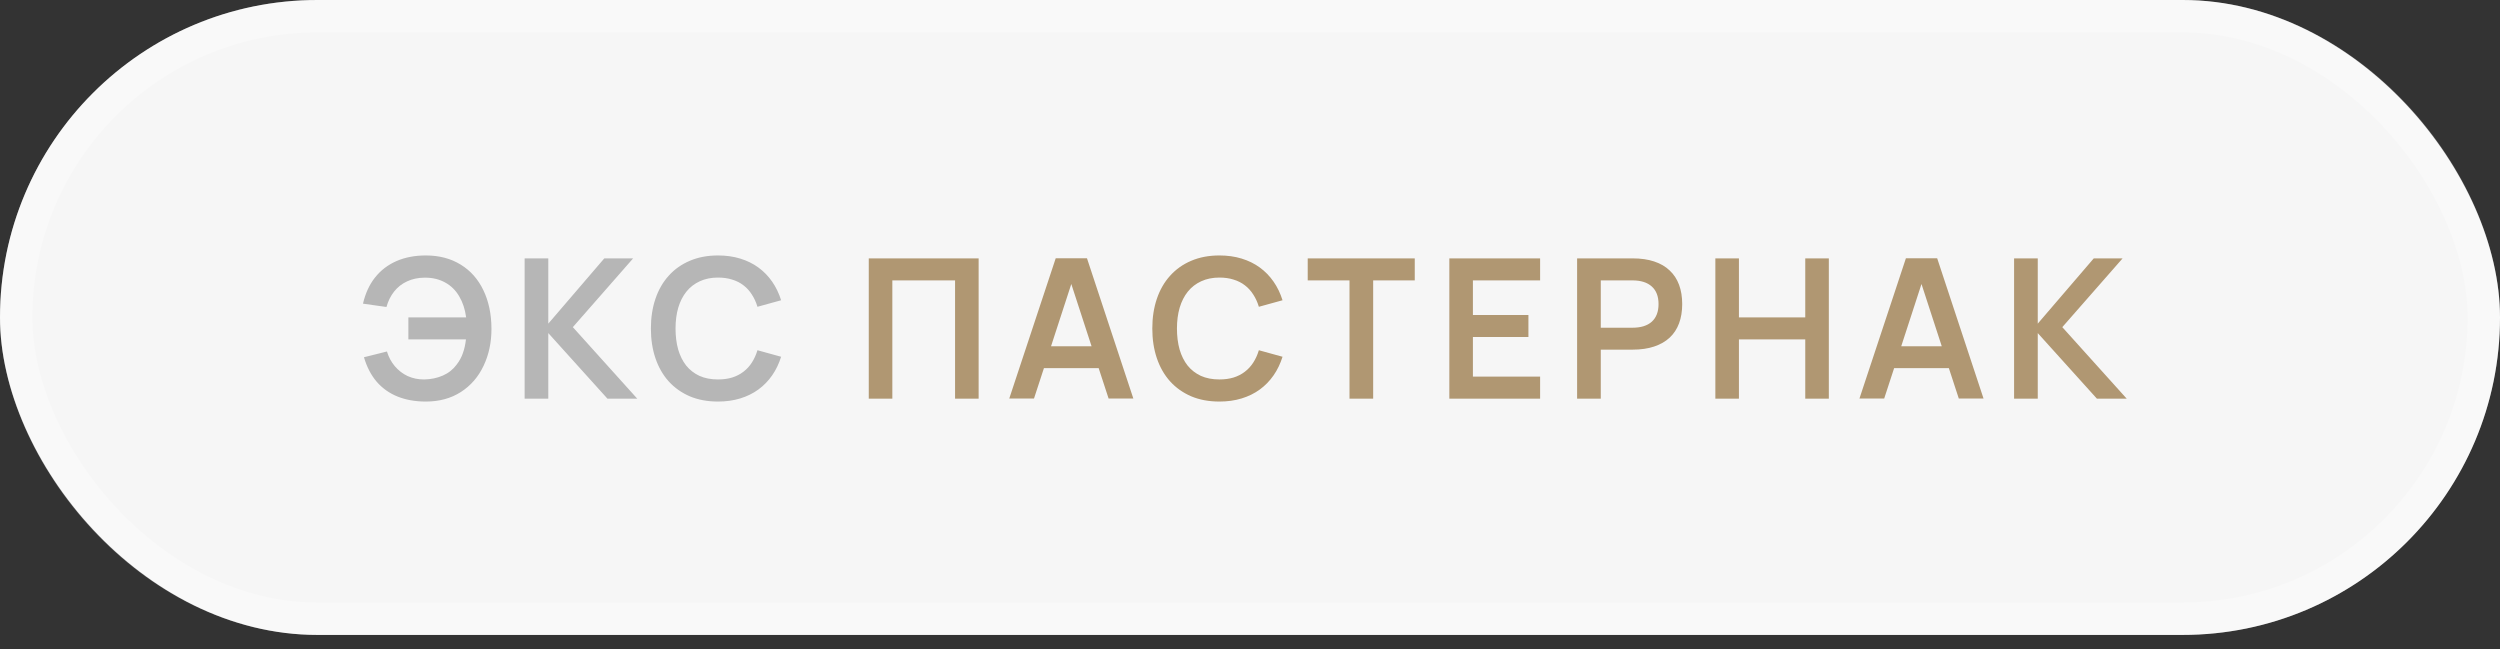 <?xml version="1.0" encoding="UTF-8"?> <svg xmlns="http://www.w3.org/2000/svg" width="154" height="40" viewBox="0 0 154 40" fill="none"><rect x="0" y="0" width="154" height="40" fill="#333333" stroke="none"/> <rect width="154" height="39.111" rx="19.556" fill="#F6F6F6"></rect> <rect x="1" y="1" width="152" height="37.111" rx="18.556" stroke="white" stroke-opacity="0.3" stroke-width="2" style="mix-blend-mode:soft-light"></rect> <path d="M26.23 24.736C25.586 24.736 25.008 24.634 24.496 24.43C23.988 24.226 23.558 23.922 23.206 23.518C22.858 23.11 22.596 22.606 22.42 22.006L23.836 21.652C23.94 21.996 24.102 22.298 24.322 22.558C24.542 22.818 24.804 23.02 25.108 23.164C25.416 23.304 25.75 23.374 26.11 23.374C26.118 23.374 26.128 23.374 26.14 23.374C26.552 23.366 26.932 23.286 27.28 23.134C27.628 22.982 27.912 22.756 28.132 22.456C28.3 22.24 28.428 22.004 28.516 21.748C28.608 21.488 28.67 21.208 28.702 20.908H25.156V19.552H28.714C28.65 19.06 28.508 18.628 28.288 18.256C28.072 17.884 27.784 17.6 27.424 17.404C27.064 17.204 26.654 17.104 26.194 17.104C26.178 17.104 26.16 17.104 26.14 17.104C25.748 17.108 25.394 17.184 25.078 17.332C24.762 17.476 24.496 17.684 24.28 17.956C24.064 18.228 23.906 18.546 23.806 18.91L22.36 18.706C22.504 18.078 22.75 17.542 23.098 17.098C23.45 16.654 23.89 16.316 24.418 16.084C24.95 15.852 25.554 15.736 26.23 15.736C27.054 15.736 27.77 15.924 28.378 16.3C28.986 16.672 29.452 17.198 29.776 17.878C30.104 18.558 30.27 19.344 30.274 20.236C30.274 20.248 30.274 20.258 30.274 20.266C30.274 21.098 30.112 21.854 29.788 22.534C29.468 23.214 29.002 23.752 28.39 24.148C27.778 24.54 27.058 24.736 26.23 24.736ZM32.317 15.916H33.775V19.936L37.225 15.916H39.001L35.287 20.152L39.253 24.556H37.417L33.775 20.518V24.556H32.317V15.916ZM44.229 24.736C43.581 24.736 43.001 24.628 42.489 24.412C41.981 24.192 41.549 23.886 41.193 23.494C40.837 23.098 40.565 22.624 40.377 22.072C40.189 21.52 40.095 20.908 40.095 20.236C40.095 19.564 40.189 18.952 40.377 18.4C40.565 17.848 40.837 17.376 41.193 16.984C41.549 16.588 41.981 16.282 42.489 16.066C43.001 15.846 43.581 15.736 44.229 15.736C44.725 15.736 45.181 15.8 45.597 15.928C46.017 16.056 46.391 16.24 46.719 16.48C47.047 16.72 47.329 17.01 47.565 17.35C47.801 17.69 47.985 18.072 48.117 18.496L46.659 18.898C46.575 18.618 46.461 18.368 46.317 18.148C46.177 17.924 46.005 17.734 45.801 17.578C45.601 17.422 45.369 17.304 45.105 17.224C44.845 17.14 44.553 17.098 44.229 17.098C43.809 17.098 43.435 17.174 43.107 17.326C42.783 17.474 42.509 17.686 42.285 17.962C42.065 18.234 41.897 18.564 41.781 18.952C41.669 19.336 41.613 19.764 41.613 20.236C41.613 20.708 41.667 21.138 41.775 21.526C41.887 21.91 42.051 22.24 42.267 22.516C42.487 22.788 42.759 23 43.083 23.152C43.411 23.3 43.793 23.374 44.229 23.374C44.553 23.374 44.845 23.334 45.105 23.254C45.369 23.17 45.601 23.05 45.801 22.894C46.005 22.738 46.177 22.55 46.317 22.33C46.461 22.106 46.575 21.854 46.659 21.574L48.117 21.976C47.985 22.4 47.801 22.782 47.565 23.122C47.329 23.462 47.047 23.752 46.719 23.992C46.391 24.232 46.017 24.416 45.597 24.544C45.181 24.672 44.725 24.736 44.229 24.736Z" fill="#B6B6B6"></path> <path d="M53.516 24.556V15.916H60.284V24.556H58.832V17.272H54.968V24.556H53.516ZM69.814 24.55H68.29L67.678 22.678H64.306L63.694 24.55H62.17L65.032 15.91H66.958L69.814 24.55ZM67.24 21.328L65.992 17.494L64.744 21.328H67.24ZM75.116 24.736C74.468 24.736 73.888 24.628 73.376 24.412C72.868 24.192 72.436 23.886 72.08 23.494C71.724 23.098 71.452 22.624 71.264 22.072C71.076 21.52 70.982 20.908 70.982 20.236C70.982 19.564 71.076 18.952 71.264 18.4C71.452 17.848 71.724 17.376 72.08 16.984C72.436 16.588 72.868 16.282 73.376 16.066C73.888 15.846 74.468 15.736 75.116 15.736C75.612 15.736 76.068 15.8 76.484 15.928C76.904 16.056 77.278 16.24 77.606 16.48C77.934 16.72 78.216 17.01 78.452 17.35C78.688 17.69 78.872 18.072 79.004 18.496L77.546 18.898C77.462 18.618 77.348 18.368 77.204 18.148C77.064 17.924 76.892 17.734 76.688 17.578C76.488 17.422 76.256 17.304 75.992 17.224C75.732 17.14 75.44 17.098 75.116 17.098C74.696 17.098 74.322 17.174 73.994 17.326C73.67 17.474 73.396 17.686 73.172 17.962C72.952 18.234 72.784 18.564 72.668 18.952C72.556 19.336 72.5 19.764 72.5 20.236C72.5 20.708 72.554 21.138 72.662 21.526C72.774 21.91 72.938 22.24 73.154 22.516C73.374 22.788 73.646 23 73.97 23.152C74.298 23.3 74.68 23.374 75.116 23.374C75.44 23.374 75.732 23.334 75.992 23.254C76.256 23.17 76.488 23.05 76.688 22.894C76.892 22.738 77.064 22.55 77.204 22.33C77.348 22.106 77.462 21.854 77.546 21.574L79.004 21.976C78.872 22.4 78.688 22.782 78.452 23.122C78.216 23.462 77.934 23.752 77.606 23.992C77.278 24.232 76.904 24.416 76.484 24.544C76.068 24.672 75.612 24.736 75.116 24.736ZM83.129 24.556V17.272H80.555V15.916H87.149V17.272H84.587V24.556H83.129ZM89.279 24.556V15.916H94.871V17.272H90.731V19.402H94.151V20.758H90.731V23.2H94.871V24.556H89.279ZM97.15 24.556V15.916H100.564C101.076 15.916 101.522 15.98 101.902 16.108C102.286 16.236 102.604 16.422 102.856 16.666C103.112 16.906 103.304 17.2 103.432 17.548C103.56 17.896 103.624 18.29 103.624 18.73C103.624 19.17 103.56 19.564 103.432 19.912C103.304 20.26 103.112 20.554 102.856 20.794C102.6 21.034 102.28 21.218 101.896 21.346C101.516 21.474 101.072 21.538 100.564 21.538H98.608V24.556H97.15ZM98.608 20.188H100.552C101.076 20.188 101.476 20.064 101.752 19.816C102.028 19.564 102.166 19.202 102.166 18.73C102.166 18.258 102.028 17.898 101.752 17.65C101.476 17.398 101.076 17.272 100.552 17.272H98.608V20.188ZM105.666 24.556V15.916H107.118V19.552H111.204V15.916H112.656V24.556H111.204V20.908H107.118V24.556H105.666ZM122.186 24.55H120.662L120.05 22.678H116.678L116.066 24.55H114.542L117.404 15.91H119.33L122.186 24.55ZM119.612 21.328L118.364 17.494L117.116 21.328H119.612ZM124.068 15.916H125.526V19.936L128.976 15.916H130.752L127.038 20.152L131.004 24.556H129.168L125.526 20.518V24.556H124.068V15.916Z" fill="#B09772"></path> </svg> 